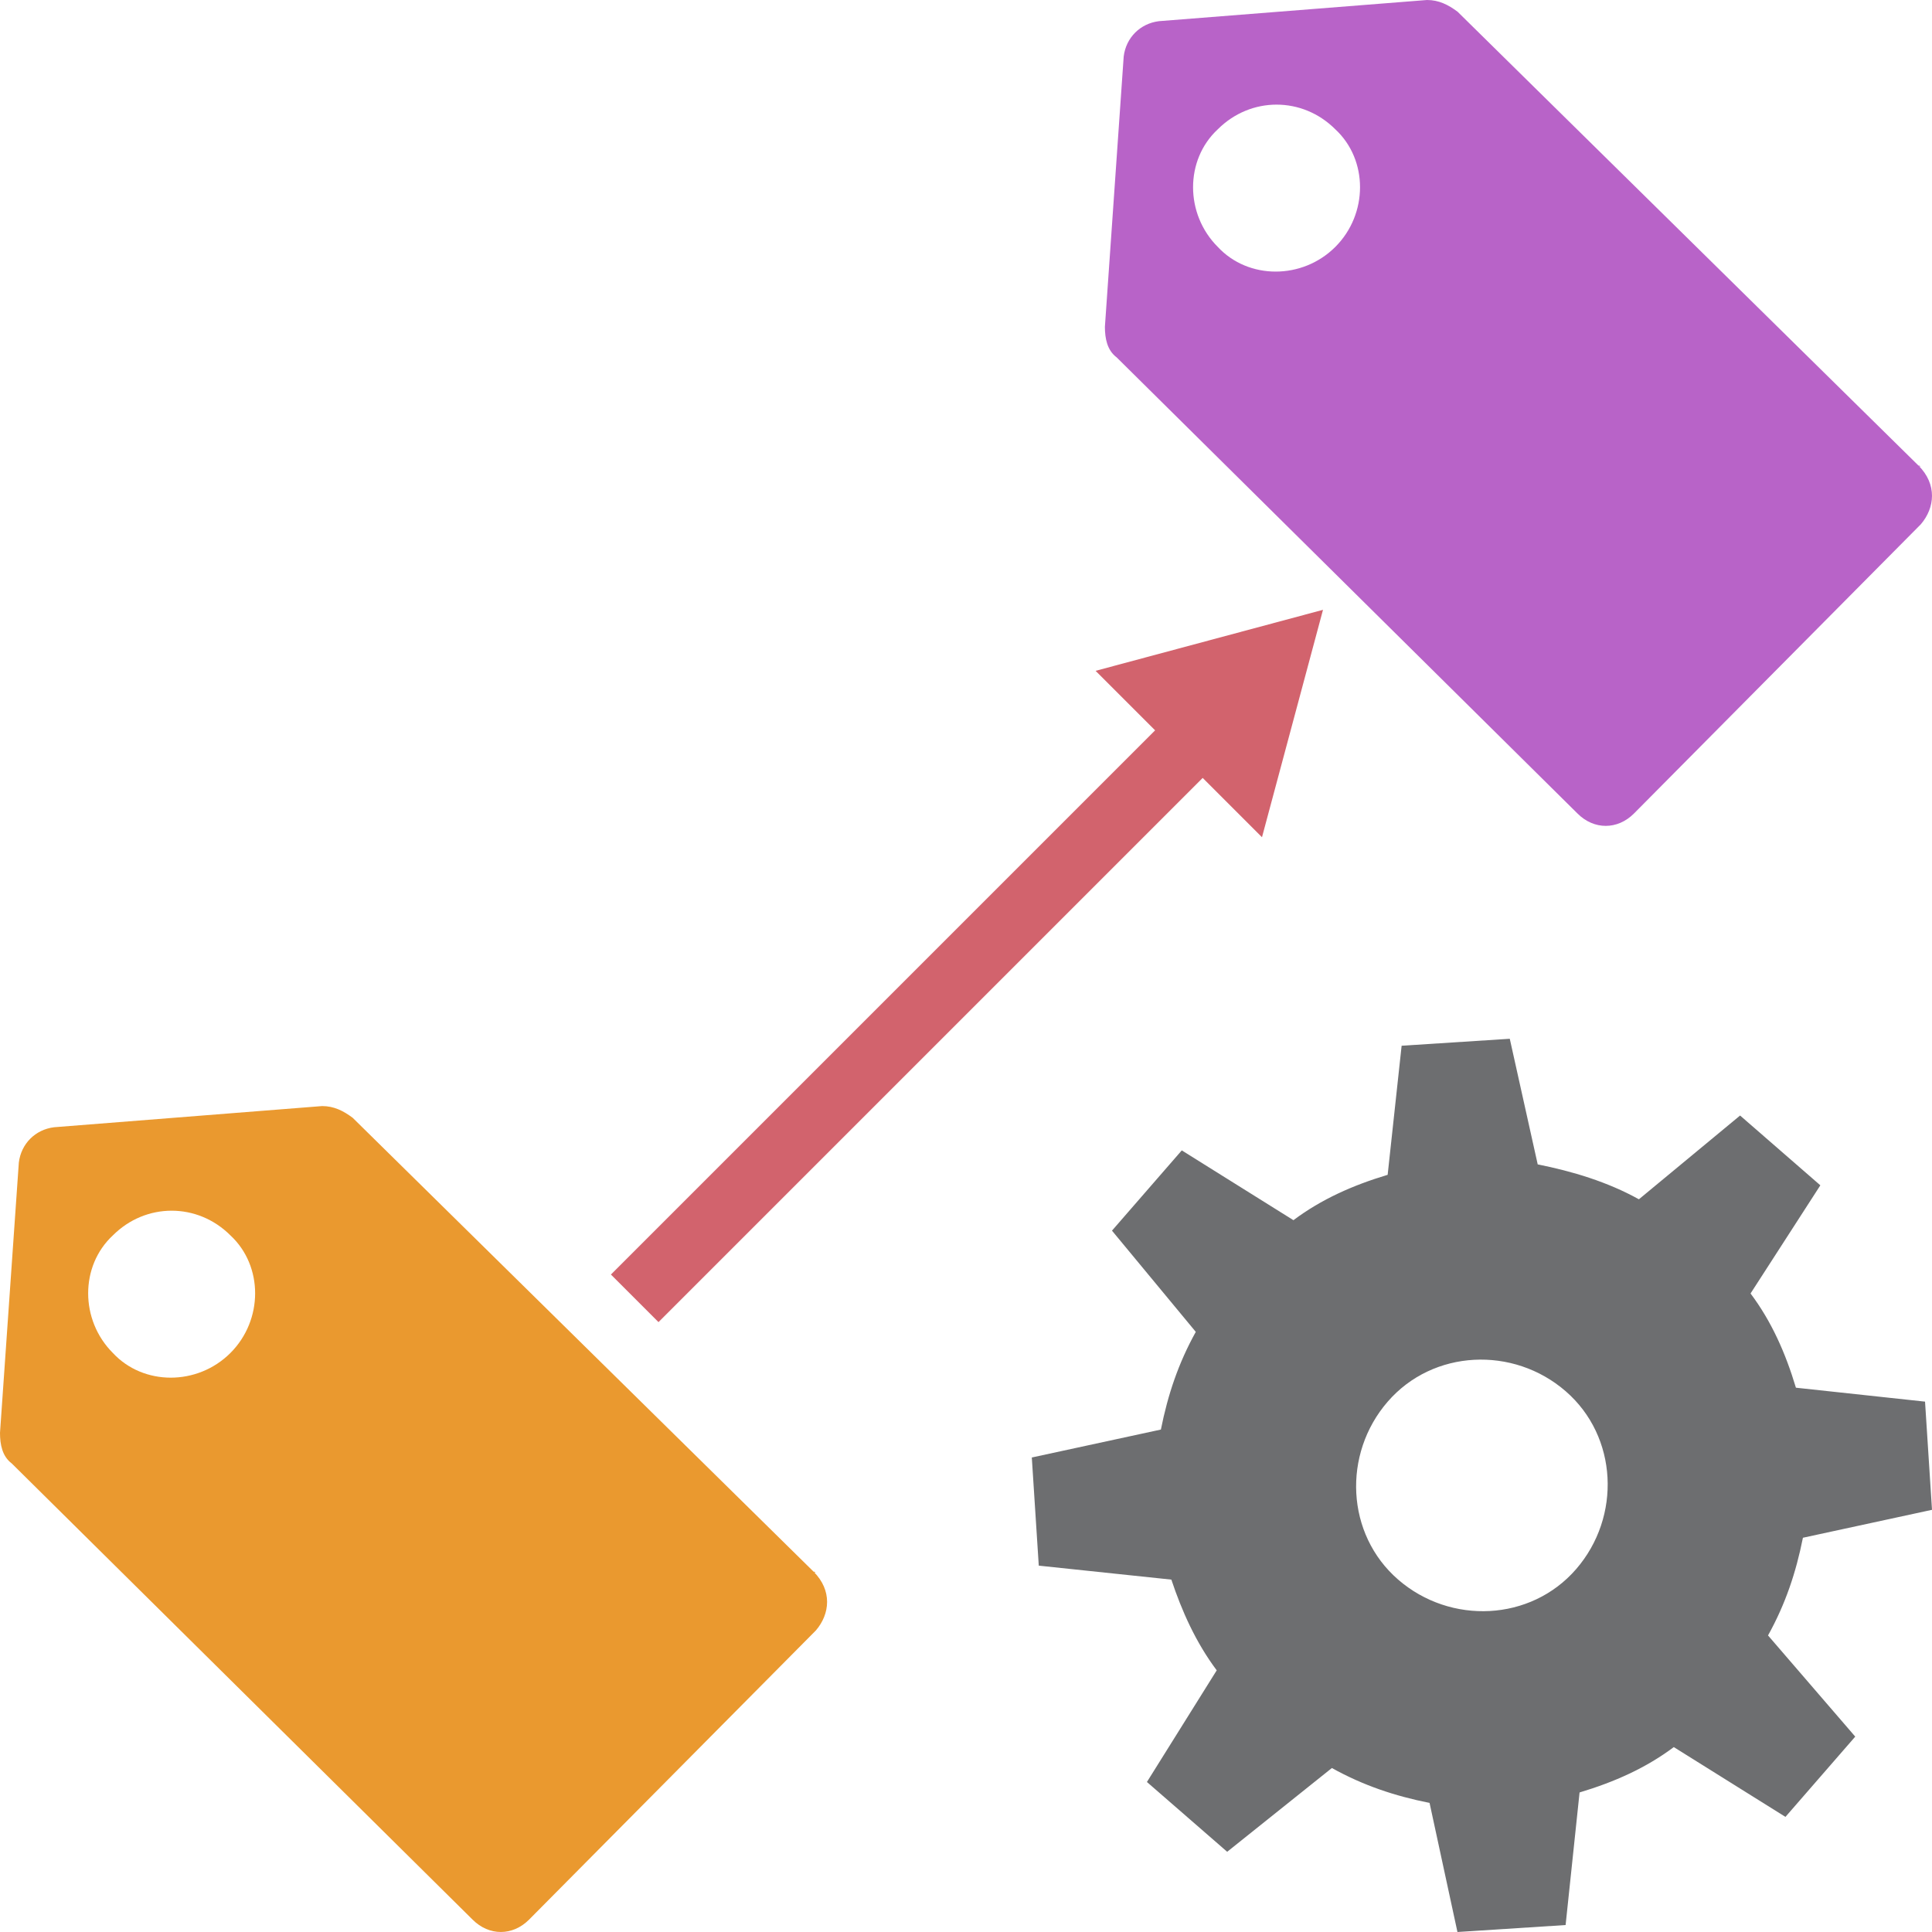 ﻿<?xml version="1.0" encoding="UTF-8" standalone="no"?>
<svg
   xmlns:dc="http://purl.org/dc/elements/1.1/"
   xmlns:cc="http://creativecommons.org/ns#"
   xmlns:rdf="http://www.w3.org/1999/02/22-rdf-syntax-ns#"
   xmlns:svg="http://www.w3.org/2000/svg"
   xmlns="http://www.w3.org/2000/svg"
   xmlns:sodipodi="http://sodipodi.sourceforge.net/DTD/sodipodi-0.dtd"
   xmlns:inkscape="http://www.inkscape.org/namespaces/inkscape"
   version="1.1"
   id="Layer_1"
   x="0px"
   y="0px"
   viewBox="0 0 48 48"
   style="enable-background:new 0 0 48 48;"
   xml:space="preserve"
   sodipodi:docname="AutoChangeMarks.svg"
   inkscape:version="1.0.1 (3bc2e813f5, 2020-09-07)"><defs
   id="defs9" /><sodipodi:namedview
   pagecolor="#ffffff"
   bordercolor="#666666"
   borderopacity="1"
   objecttolerance="10"
   gridtolerance="10"
   guidetolerance="10"
   inkscape:pageopacity="0"
   inkscape:pageshadow="2"
   inkscape:window-width="2560"
   inkscape:window-height="1346"
   id="namedview7"
   showgrid="false"
   inkscape:zoom="10.5"
   inkscape:cx="26.417384"
   inkscape:cy="11.942049"
   inkscape:window-x="-11"
   inkscape:window-y="-11"
   inkscape:window-maximized="1"
   inkscape:current-layer="Layer_1" />
<style
   type="text/css"
   id="style2">
	.st0{fill:#6D6E70;}
</style>

<path
   class="st0"
   d="M 20.213,39.047 8.763,27.772 c -0.234,-0.175 -0.467,-0.292 -0.759,-0.292 l -6.66,0.526 c -0.467,0.058 -0.818,0.409 -0.876,0.876 L 0,35.6 c 0,0.292 0.058,0.584 0.292,0.759 L 11.742,47.693 c 0.409,0.409 0.993,0.409 1.402,0 0,0 0,0 0,0 l 7.127,-7.186 c 0.351,-0.409 0.409,-0.993 -0.058,-1.46 0.058,0.058 0.058,0 0,0 z M 5.725,33.614 c -0.818,0.818 -2.162,0.818 -2.921,0 -0.818,-0.818 -0.818,-2.162 0,-2.921 0.818,-0.818 2.103,-0.818 2.921,0 0.818,0.759 0.818,2.103 0,2.921 0,0 0,0 0,0 z"
   id="path4-6"
   style="fill:#ea992f;stroke-width:0.584;fill-opacity:1" /><path
   class="st0"
   d="m 29.709,33.09 c -0.433,0.78 -0.694,1.56 -0.867,2.427 l -3.207,0.694 0.173,2.687 3.294,0.347 c 0.26,0.78 0.607,1.56 1.127,2.254 l -1.734,2.774 1.994,1.734 2.601,-2.081 c 0.78,0.433 1.56,0.694 2.427,0.867 L 36.21,48 l 2.687,-0.173 0.347,-3.294 c 0.867,-0.26 1.647,-0.607 2.341,-1.127 l 2.774,1.734 1.734,-1.994 -2.167,-2.514 c 0.433,-0.78 0.694,-1.56 0.867,-2.427 L 48,37.511 47.827,34.823 44.619,34.477 c -0.26,-0.867 -0.607,-1.647 -1.127,-2.341 l 1.734,-2.687 -1.994,-1.734 -2.514,2.081 c -0.78,-0.433 -1.647,-0.694 -2.514,-0.867 l -0.694,-3.121 -2.687,0.173 -0.347,3.207 c -0.867,0.26 -1.647,0.607 -2.341,1.127 l -2.774,-1.734 -1.734,1.994 z m 4.768,1.734 c 1.127,-1.3 3.121,-1.387 4.421,-0.26 1.3,1.127 1.387,3.121 0.26,4.421 -1.127,1.3 -3.121,1.387 -4.421,0.26 0,0 0,0 0,0 -1.3,-1.127 -1.387,-3.121 -0.26,-4.421 z"
   id="path4"
   style="fill:#6d6e70;stroke-width:0.867" /><polygon
   class="cls-1"
   points="17.06,28.18 17.06,30.41 42.57,30.41 42.57,33.19 49.33,29.29 42.57,25.39 42.57,28.18 "
   id="polygon6"
   style="fill:#d2636d"
   transform="matrix(0.53,-0.53,0.53,0.53,-8.799,25.772)" /><path
   class="st0"
   d="M 47.664,11.567 36.214,0.292 C 35.98,0.117 35.746,0 35.454,0 L 28.794,0.526 c -0.467,0.058 -0.818,0.409 -0.876,0.876 l -0.467,6.718 c 0,0.292 0.058,0.584 0.292,0.759 l 11.45,11.333 c 0.409,0.409 0.993,0.409 1.402,0 0,0 0,0 0,0 l 7.127,-7.186 c 0.351,-0.409 0.409,-0.993 -0.058,-1.46 0.058,0.058 0.058,0 0,0 z M 33.176,6.134 c -0.818,0.818 -2.162,0.818 -2.921,0 -0.818,-0.818 -0.818,-2.162 0,-2.921 0.818,-0.818 2.103,-0.818 2.921,0 0.818,0.759 0.818,2.103 0,2.921 0,0 0,0 0,0 z"
   id="path4-6-5"
   style="fill:#b863c8;stroke-width:0.584;fill-opacity:1" /></svg>
